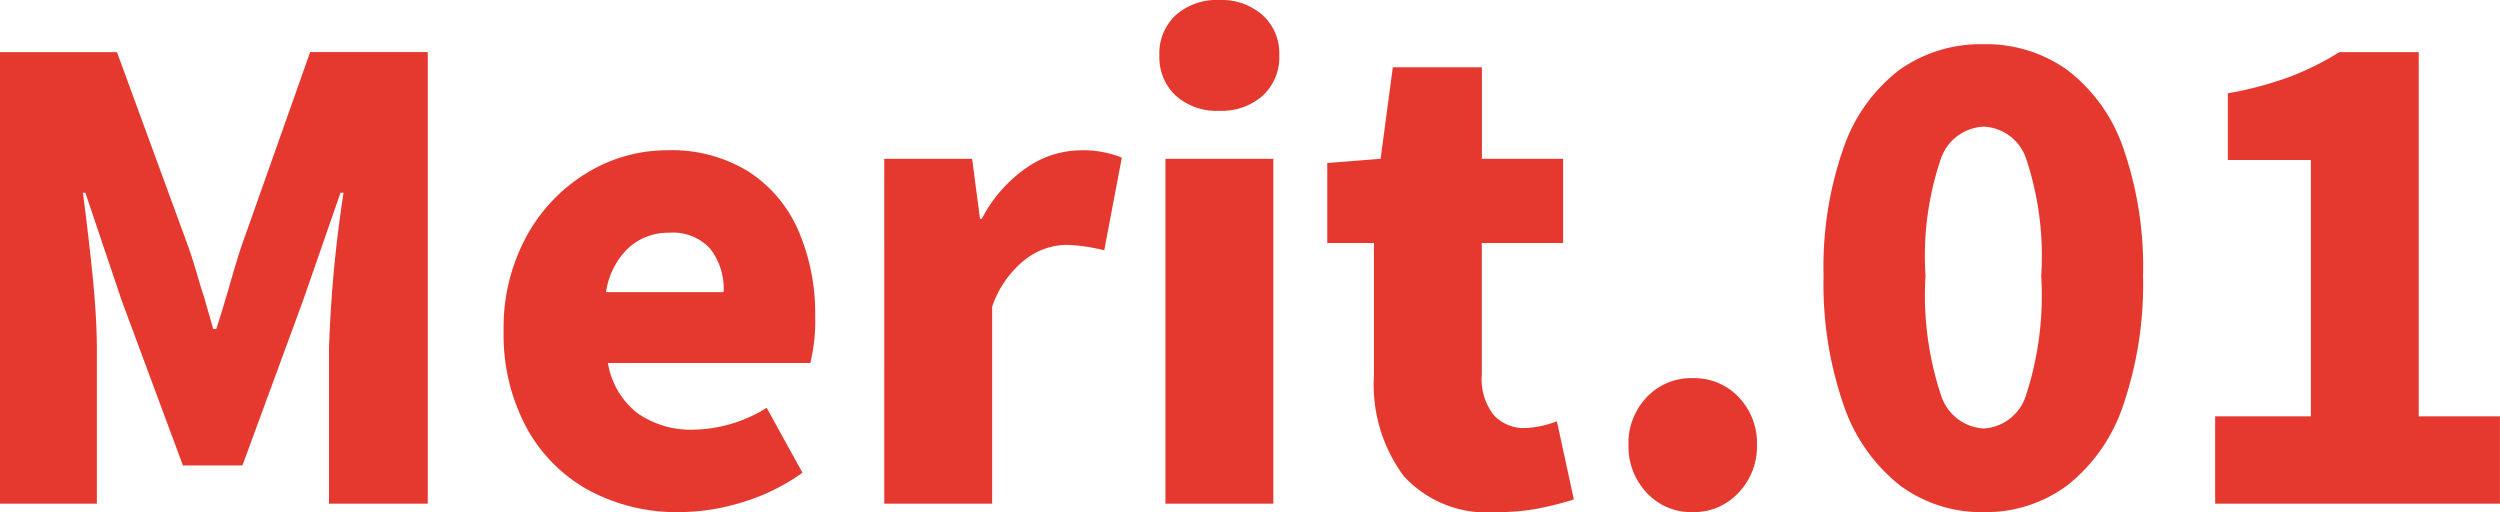 <svg xmlns="http://www.w3.org/2000/svg" width="111.375" height="22.815" viewBox="0 0 111.375 22.815"><path d="M-55.35-20.115h5.211l3.186,8.694q.216.621.378,1.188t.324,1.053l.4,1.4h.135q.216-.648.594-1.944.3-1.053.513-1.7l3.078-8.694h5.238V0h-4.4V-6.885a57.073,57.073,0,0,1,.648-6.966h-.135L-41.85-9.045-44.55-1.7H-47.2l-2.727-7.344-1.62-4.806h-.108q.3,2.322.459,4t.162,2.97V0h-4.32ZM-25.083.378a8.278,8.278,0,0,1-4.009-.959,6.959,6.959,0,0,1-2.795-2.794,8.714,8.714,0,0,1-1.026-4.32,8.467,8.467,0,0,1,1.026-4.226,7.477,7.477,0,0,1,2.7-2.822,6.841,6.841,0,0,1,3.564-1,6.516,6.516,0,0,1,3.632.958,5.935,5.935,0,0,1,2.214,2.633,9.3,9.3,0,0,1,.743,3.807,7.89,7.89,0,0,1-.216,2.079h-9.018a3.567,3.567,0,0,0,1.323,2.241,4.148,4.148,0,0,0,2.511.729,6.349,6.349,0,0,0,3.24-.972L-19.6-1.377a9.1,9.1,0,0,1-2.632,1.3A9.547,9.547,0,0,1-25.083.378Zm1.971-9.8a2.929,2.929,0,0,0-.594-1.931,2.25,2.25,0,0,0-1.836-.715,2.624,2.624,0,0,0-1.809.675,3.382,3.382,0,0,0-1,1.971Zm7.155-5.94h3.915l.351,2.673h.081a6.243,6.243,0,0,1,1.984-2.268,4.266,4.266,0,0,1,2.39-.783,4.612,4.612,0,0,1,1.863.324l-.783,4.131a7.661,7.661,0,0,0-1.7-.243,3.065,3.065,0,0,0-1.85.675,4.544,4.544,0,0,0-1.444,2.079V0h-4.806ZM-1.026-17.5a2.748,2.748,0,0,1-1.944-.675A2.346,2.346,0,0,1-3.7-19.98a2.314,2.314,0,0,1,.729-1.782,2.748,2.748,0,0,1,1.944-.675A2.759,2.759,0,0,1,.9-21.762a2.293,2.293,0,0,1,.742,1.782A2.325,2.325,0,0,1,.9-18.171,2.759,2.759,0,0,1-1.026-17.5ZM-3.429,0V-15.363H1.377V0ZM11.286.378a5.011,5.011,0,0,1-4.1-1.607A6.836,6.836,0,0,1,5.859-5.7V-11.61H3.78v-3.564l2.376-.189L6.7-19.44h3.969v4.077h3.618v3.753H10.665v5.859a2.609,2.609,0,0,0,.526,1.8,1.819,1.819,0,0,0,1.418.581,4.361,4.361,0,0,0,1.4-.3l.756,3.483A14.473,14.473,0,0,1,13.108.23,10.018,10.018,0,0,1,11.286.378Zm8.775,0a2.691,2.691,0,0,1-2.052-.864,3,3,0,0,1-.81-2.133,2.953,2.953,0,0,1,.81-2.12,2.712,2.712,0,0,1,2.052-.851,2.712,2.712,0,0,1,2.052.851,2.953,2.953,0,0,1,.81,2.12A2.973,2.973,0,0,1,22.1-.486,2.7,2.7,0,0,1,20.061.378Zm12.96,0a6.073,6.073,0,0,1-3.74-1.2,7.688,7.688,0,0,1-2.5-3.577,16.429,16.429,0,0,1-.891-5.751,15.974,15.974,0,0,1,.891-5.7,7.385,7.385,0,0,1,2.484-3.47,6.251,6.251,0,0,1,3.753-1.147A6.2,6.2,0,0,1,36.774-19.3a7.4,7.4,0,0,1,2.471,3.469,16.083,16.083,0,0,1,.878,5.684A16.659,16.659,0,0,1,39.244-4.4,7.606,7.606,0,0,1,36.76-.824,6.073,6.073,0,0,1,33.021.378Zm0-3.726a2.1,2.1,0,0,0,1.89-1.485,14.368,14.368,0,0,0,.675-5.319,13.688,13.688,0,0,0-.675-5.225,2.084,2.084,0,0,0-1.89-1.417,2.109,2.109,0,0,0-1.9,1.417,13.441,13.441,0,0,0-.689,5.225,14.108,14.108,0,0,0,.689,5.319A2.119,2.119,0,0,0,33.021-3.348Zm10.314-.54H47.6V-15.309H43.9v-2.97a16.364,16.364,0,0,0,2.741-.729,12.522,12.522,0,0,0,2.227-1.107h3.537V-3.888h3.618V0H43.335Z" transform="translate(55.35 22.437)" fill="#e53930"/></svg>